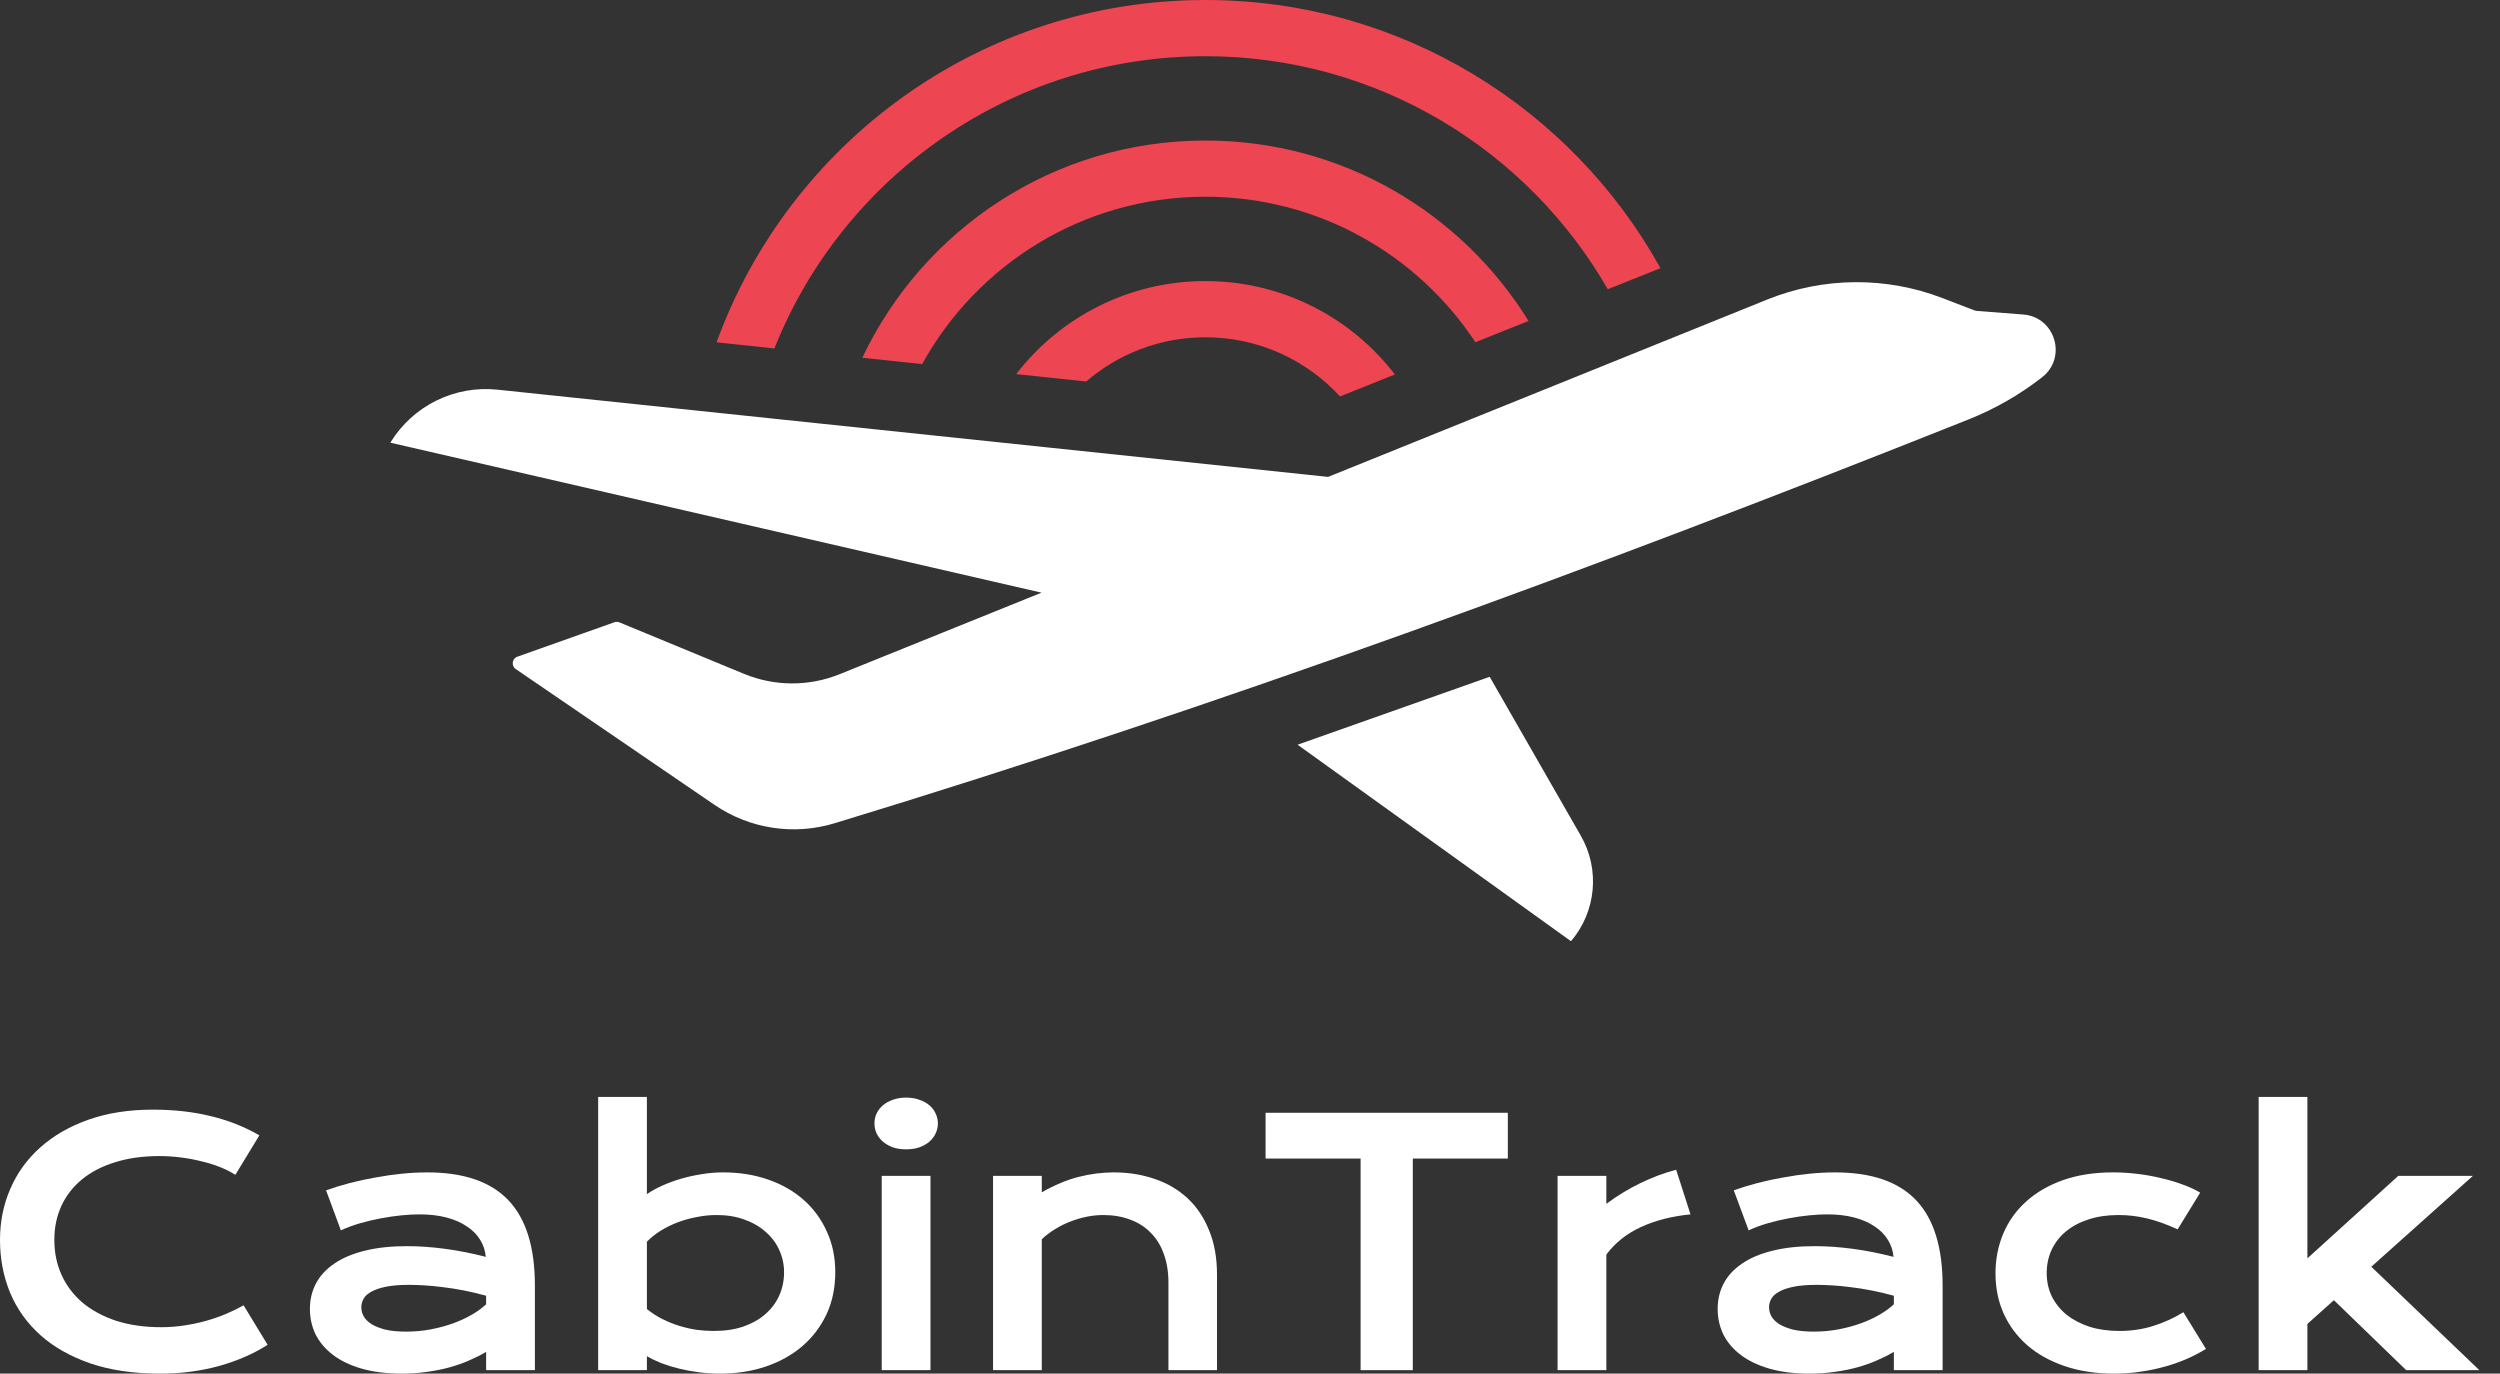 <svg width="91" height="50" viewBox="0 0 91 50" fill="none" xmlns="http://www.w3.org/2000/svg">
<rect x="0" y="0" width="91" height="50" fill="#333333" stroke="none"/>
<path d="M28.188 12.684C30.67 6.451 36.759 2.046 43.876 2.046C50.142 2.046 55.61 5.46 58.523 10.528L60.44 9.761C57.212 3.94 51.004 0 43.876 0C35.694 0 28.725 5.192 26.083 12.461L28.188 12.684Z" fill="#ED4551"/>
<path d="M55.638 11.683C53.206 7.742 48.848 5.115 43.876 5.115C38.361 5.115 33.6 8.349 31.387 13.023L33.566 13.254C35.569 9.622 39.435 7.161 43.876 7.161C47.984 7.161 51.6 9.267 53.705 12.457L55.638 11.683Z" fill="#ED4551"/>
<path d="M50.774 13.63C49.184 11.563 46.686 10.231 43.876 10.231C41.073 10.231 38.579 11.557 36.989 13.617L39.537 13.887C40.702 12.884 42.218 12.277 43.876 12.277C45.815 12.277 47.56 13.106 48.776 14.43L50.774 13.63Z" fill="#ED4551"/>
<path d="M57.542 30.421C58.246 31.648 58.102 33.184 57.184 34.26L47.232 27.108L54.224 24.635L57.542 30.421Z" fill="white"/>
<path d="M22.364 22.65C22.424 22.629 22.489 22.631 22.548 22.655L27.079 24.527C28.193 24.988 29.443 24.993 30.561 24.541L37.911 21.573L14.208 16.113C15.026 14.771 16.545 14.02 18.108 14.184L48.343 17.359L64.328 10.903C66.372 10.078 68.653 10.06 70.71 10.852L71.875 11.301C71.898 11.309 71.922 11.315 71.947 11.317L73.645 11.448C74.809 11.539 75.254 13.013 74.333 13.732C73.52 14.366 72.62 14.883 71.662 15.265C58.048 20.692 44.413 25.694 30.38 29.966C28.896 30.418 27.286 30.171 26.005 29.295L18.775 24.355C18.602 24.237 18.636 23.973 18.834 23.903L22.364 22.65Z" fill="white"/>
<path d="M82.215 39.929H83.989V45.804L87.298 42.801H90.014L86.315 46.11L90.248 49.874H87.586L84.954 47.327L83.989 48.19V49.874H82.215V39.929Z" fill="white"/>
<path d="M72.636 46.355C72.636 45.836 72.73 45.352 72.918 44.905C73.109 44.453 73.387 44.063 73.751 43.736C74.118 43.404 74.566 43.144 75.094 42.956C75.625 42.769 76.23 42.675 76.91 42.675C77.206 42.675 77.503 42.693 77.803 42.729C78.103 42.765 78.391 42.817 78.666 42.885C78.946 42.949 79.208 43.026 79.451 43.118C79.695 43.206 79.907 43.304 80.087 43.412L79.266 44.749C78.878 44.569 78.51 44.437 78.163 44.353C77.819 44.269 77.469 44.227 77.114 44.227C76.706 44.227 76.34 44.281 76.017 44.389C75.693 44.493 75.417 44.641 75.189 44.833C74.966 45.021 74.794 45.244 74.674 45.504C74.558 45.76 74.5 46.04 74.5 46.343C74.5 46.647 74.562 46.929 74.686 47.189C74.814 47.444 74.992 47.666 75.219 47.854C75.451 48.038 75.729 48.184 76.053 48.292C76.38 48.395 76.744 48.447 77.144 48.447C77.583 48.447 77.997 48.386 78.385 48.262C78.776 48.138 79.14 47.972 79.475 47.764L80.297 49.101C80.085 49.229 79.855 49.349 79.607 49.461C79.36 49.568 79.094 49.662 78.81 49.742C78.53 49.822 78.235 49.884 77.923 49.928C77.615 49.976 77.296 50 76.964 50C76.288 50 75.683 49.908 75.147 49.724C74.612 49.54 74.158 49.287 73.787 48.963C73.415 48.635 73.129 48.25 72.93 47.806C72.734 47.362 72.636 46.879 72.636 46.355Z" fill="white"/>
<path d="M62.523 47.644C62.523 47.304 62.596 46.995 62.744 46.715C62.892 46.435 63.114 46.196 63.41 45.996C63.706 45.792 64.073 45.636 64.513 45.528C64.956 45.416 65.472 45.36 66.059 45.36C66.495 45.36 66.953 45.392 67.432 45.456C67.916 45.52 68.413 45.618 68.925 45.75C68.905 45.526 68.837 45.32 68.721 45.133C68.605 44.941 68.443 44.777 68.235 44.641C68.031 44.501 67.784 44.393 67.492 44.317C67.204 44.241 66.877 44.203 66.509 44.203C66.309 44.203 66.089 44.215 65.85 44.239C65.61 44.263 65.362 44.299 65.106 44.347C64.85 44.395 64.597 44.455 64.345 44.527C64.097 44.599 63.865 44.685 63.65 44.785L63.11 43.328C63.378 43.232 63.663 43.144 63.967 43.064C64.275 42.984 64.589 42.916 64.908 42.861C65.228 42.801 65.548 42.755 65.868 42.723C66.187 42.691 66.497 42.675 66.797 42.675C68.119 42.675 69.103 43.012 69.746 43.688C70.389 44.363 70.711 45.398 70.711 46.793V49.874H68.937V49.209C68.753 49.317 68.551 49.419 68.331 49.514C68.115 49.61 67.88 49.694 67.624 49.766C67.368 49.838 67.092 49.894 66.797 49.934C66.505 49.978 66.195 50 65.868 50C65.316 50 64.831 49.94 64.411 49.82C63.995 49.7 63.648 49.534 63.368 49.323C63.088 49.111 62.876 48.863 62.732 48.579C62.593 48.292 62.523 47.98 62.523 47.644ZM64.393 47.584C64.393 47.7 64.423 47.812 64.483 47.92C64.543 48.024 64.639 48.118 64.77 48.202C64.902 48.282 65.07 48.347 65.274 48.4C65.482 48.447 65.732 48.471 66.023 48.471C66.335 48.471 66.637 48.443 66.928 48.388C67.22 48.331 67.492 48.258 67.744 48.166C67.996 48.074 68.223 47.968 68.427 47.848C68.631 47.728 68.801 47.604 68.937 47.476V47.165C68.665 47.089 68.395 47.025 68.127 46.973C67.864 46.921 67.61 46.881 67.366 46.853C67.126 46.821 66.899 46.799 66.683 46.787C66.471 46.775 66.285 46.769 66.125 46.769C65.794 46.769 65.518 46.791 65.298 46.835C65.078 46.879 64.9 46.939 64.764 47.015C64.629 47.087 64.533 47.173 64.477 47.273C64.421 47.372 64.393 47.476 64.393 47.584Z" fill="white"/>
<path d="M56.696 42.801H58.471V43.82C58.862 43.528 59.276 43.276 59.712 43.064C60.147 42.853 60.581 42.691 61.012 42.579L61.534 44.203C60.85 44.271 60.249 44.425 59.73 44.665C59.214 44.901 58.794 45.234 58.471 45.666V49.874H56.696V42.801Z" fill="white"/>
<path d="M49.526 42.171H46.067V40.505H54.885V42.171H51.426V49.874H49.526V42.171Z" fill="white"/>
<path d="M36.147 42.801H37.921V43.4C38.392 43.132 38.842 42.944 39.27 42.837C39.701 42.729 40.123 42.675 40.535 42.675C41.074 42.675 41.574 42.755 42.033 42.914C42.493 43.07 42.89 43.304 43.226 43.616C43.562 43.928 43.823 44.317 44.011 44.785C44.203 45.248 44.299 45.786 44.299 46.397V49.874H42.531V46.685C42.531 46.297 42.475 45.952 42.363 45.648C42.255 45.34 42.097 45.083 41.889 44.875C41.685 44.663 41.436 44.503 41.14 44.395C40.848 44.283 40.52 44.227 40.157 44.227C39.965 44.227 39.767 44.247 39.563 44.287C39.364 44.327 39.166 44.385 38.97 44.461C38.778 44.533 38.592 44.625 38.412 44.737C38.233 44.845 38.069 44.969 37.921 45.108V49.874H36.147V42.801Z" fill="white"/>
<path d="M32.982 41.836C32.806 41.836 32.646 41.812 32.502 41.764C32.363 41.712 32.243 41.644 32.143 41.56C32.043 41.472 31.965 41.372 31.909 41.26C31.857 41.144 31.831 41.022 31.831 40.894C31.831 40.763 31.857 40.641 31.909 40.529C31.965 40.413 32.043 40.313 32.143 40.229C32.243 40.145 32.363 40.079 32.502 40.031C32.646 39.979 32.806 39.953 32.982 39.953C33.162 39.953 33.322 39.979 33.462 40.031C33.605 40.079 33.727 40.145 33.827 40.229C33.927 40.313 34.003 40.413 34.055 40.529C34.111 40.641 34.139 40.763 34.139 40.894C34.139 41.022 34.111 41.144 34.055 41.26C34.003 41.372 33.927 41.472 33.827 41.56C33.727 41.644 33.605 41.712 33.462 41.764C33.322 41.812 33.162 41.836 32.982 41.836ZM32.095 42.801H33.869V49.874H32.095V42.801Z" fill="white"/>
<path d="M21.773 39.929H23.547V43.466C23.703 43.358 23.887 43.256 24.098 43.16C24.31 43.064 24.538 42.98 24.782 42.908C25.026 42.837 25.277 42.781 25.537 42.741C25.797 42.697 26.056 42.675 26.316 42.675C26.916 42.675 27.465 42.763 27.965 42.938C28.468 43.114 28.9 43.362 29.26 43.682C29.619 44.002 29.899 44.385 30.099 44.833C30.303 45.276 30.404 45.768 30.404 46.307C30.404 46.871 30.299 47.38 30.087 47.836C29.875 48.288 29.581 48.675 29.206 48.999C28.834 49.319 28.39 49.566 27.875 49.742C27.363 49.914 26.808 50 26.208 50C25.953 50 25.699 49.984 25.447 49.952C25.199 49.92 24.959 49.876 24.728 49.82C24.5 49.764 24.284 49.698 24.08 49.622C23.881 49.542 23.703 49.456 23.547 49.365V49.874H21.773V39.929ZM23.547 47.65C23.727 47.794 23.916 47.916 24.116 48.016C24.316 48.116 24.52 48.198 24.728 48.262C24.936 48.325 25.145 48.373 25.357 48.406C25.569 48.433 25.775 48.447 25.975 48.447C26.382 48.447 26.744 48.394 27.06 48.286C27.379 48.174 27.647 48.022 27.863 47.83C28.083 47.638 28.25 47.412 28.366 47.153C28.482 46.893 28.54 46.611 28.54 46.307C28.54 46.024 28.482 45.756 28.366 45.504C28.255 45.252 28.091 45.033 27.875 44.845C27.663 44.653 27.405 44.503 27.102 44.395C26.802 44.283 26.464 44.227 26.088 44.227C25.849 44.227 25.609 44.251 25.369 44.299C25.129 44.343 24.898 44.407 24.674 44.491C24.454 44.575 24.246 44.677 24.05 44.797C23.858 44.917 23.691 45.05 23.547 45.198V47.65Z" fill="white"/>
<path d="M11.281 47.644C11.281 47.304 11.355 46.995 11.503 46.715C11.651 46.435 11.873 46.196 12.168 45.996C12.464 45.792 12.832 45.636 13.271 45.528C13.715 45.416 14.23 45.36 14.818 45.36C15.254 45.36 15.711 45.392 16.191 45.456C16.674 45.52 17.172 45.618 17.683 45.75C17.663 45.526 17.596 45.32 17.48 45.133C17.364 44.941 17.202 44.777 16.994 44.641C16.79 44.501 16.542 44.393 16.251 44.317C15.963 44.241 15.635 44.203 15.268 44.203C15.068 44.203 14.848 44.215 14.608 44.239C14.368 44.263 14.121 44.299 13.865 44.347C13.609 44.395 13.355 44.455 13.104 44.527C12.856 44.599 12.624 44.685 12.408 44.785L11.869 43.328C12.136 43.232 12.422 43.144 12.726 43.064C13.034 42.984 13.347 42.916 13.667 42.861C13.987 42.801 14.306 42.755 14.626 42.723C14.946 42.691 15.256 42.675 15.555 42.675C16.878 42.675 17.861 43.012 18.505 43.688C19.148 44.363 19.47 45.398 19.47 46.793V49.874H17.695V49.209C17.512 49.317 17.31 49.419 17.09 49.514C16.874 49.61 16.638 49.694 16.383 49.766C16.127 49.838 15.851 49.894 15.555 49.934C15.264 49.978 14.954 50 14.626 50C14.075 50 13.589 49.94 13.169 49.82C12.754 49.7 12.406 49.534 12.127 49.323C11.847 49.111 11.635 48.863 11.491 48.579C11.351 48.292 11.281 47.98 11.281 47.644ZM13.152 47.584C13.152 47.7 13.181 47.812 13.241 47.92C13.301 48.024 13.397 48.118 13.529 48.202C13.661 48.282 13.829 48.347 14.033 48.4C14.241 48.447 14.49 48.471 14.782 48.471C15.094 48.471 15.396 48.443 15.687 48.388C15.979 48.331 16.251 48.258 16.503 48.166C16.754 48.074 16.982 47.968 17.186 47.848C17.39 47.728 17.559 47.604 17.695 47.476V47.165C17.424 47.089 17.154 47.025 16.886 46.973C16.622 46.921 16.369 46.881 16.125 46.853C15.885 46.821 15.657 46.799 15.441 46.787C15.23 46.775 15.044 46.769 14.884 46.769C14.552 46.769 14.277 46.791 14.057 46.835C13.837 46.879 13.659 46.939 13.523 47.015C13.387 47.087 13.291 47.173 13.236 47.273C13.18 47.372 13.152 47.476 13.152 47.584Z" fill="white"/>
<path d="M0 45.133C0 44.465 0.126 43.844 0.378 43.268C0.629 42.689 0.993 42.187 1.469 41.764C1.948 41.336 2.532 41 3.219 40.757C3.91 40.513 4.692 40.391 5.563 40.391C6.326 40.391 7.026 40.469 7.661 40.625C8.3 40.776 8.894 41.01 9.441 41.326L8.566 42.765C8.402 42.657 8.212 42.561 7.997 42.477C7.785 42.393 7.557 42.323 7.313 42.267C7.074 42.207 6.824 42.161 6.564 42.129C6.308 42.097 6.054 42.081 5.803 42.081C5.195 42.081 4.654 42.157 4.178 42.309C3.703 42.457 3.301 42.667 2.973 42.938C2.65 43.206 2.402 43.528 2.23 43.904C2.062 44.275 1.978 44.685 1.978 45.133C1.978 45.596 2.066 46.022 2.242 46.409C2.418 46.797 2.672 47.133 3.003 47.416C3.339 47.696 3.747 47.916 4.226 48.076C4.71 48.232 5.255 48.31 5.863 48.31C6.138 48.31 6.412 48.29 6.684 48.25C6.956 48.21 7.217 48.156 7.469 48.088C7.725 48.016 7.971 47.932 8.206 47.836C8.442 47.736 8.662 47.628 8.866 47.512L9.741 48.951C9.23 49.279 8.638 49.536 7.967 49.724C7.295 49.908 6.582 50 5.827 50C4.864 50 4.018 49.876 3.291 49.628C2.564 49.377 1.956 49.033 1.469 48.597C0.981 48.158 0.613 47.642 0.366 47.051C0.122 46.455 0 45.816 0 45.133Z" fill="white"/>
</svg>
